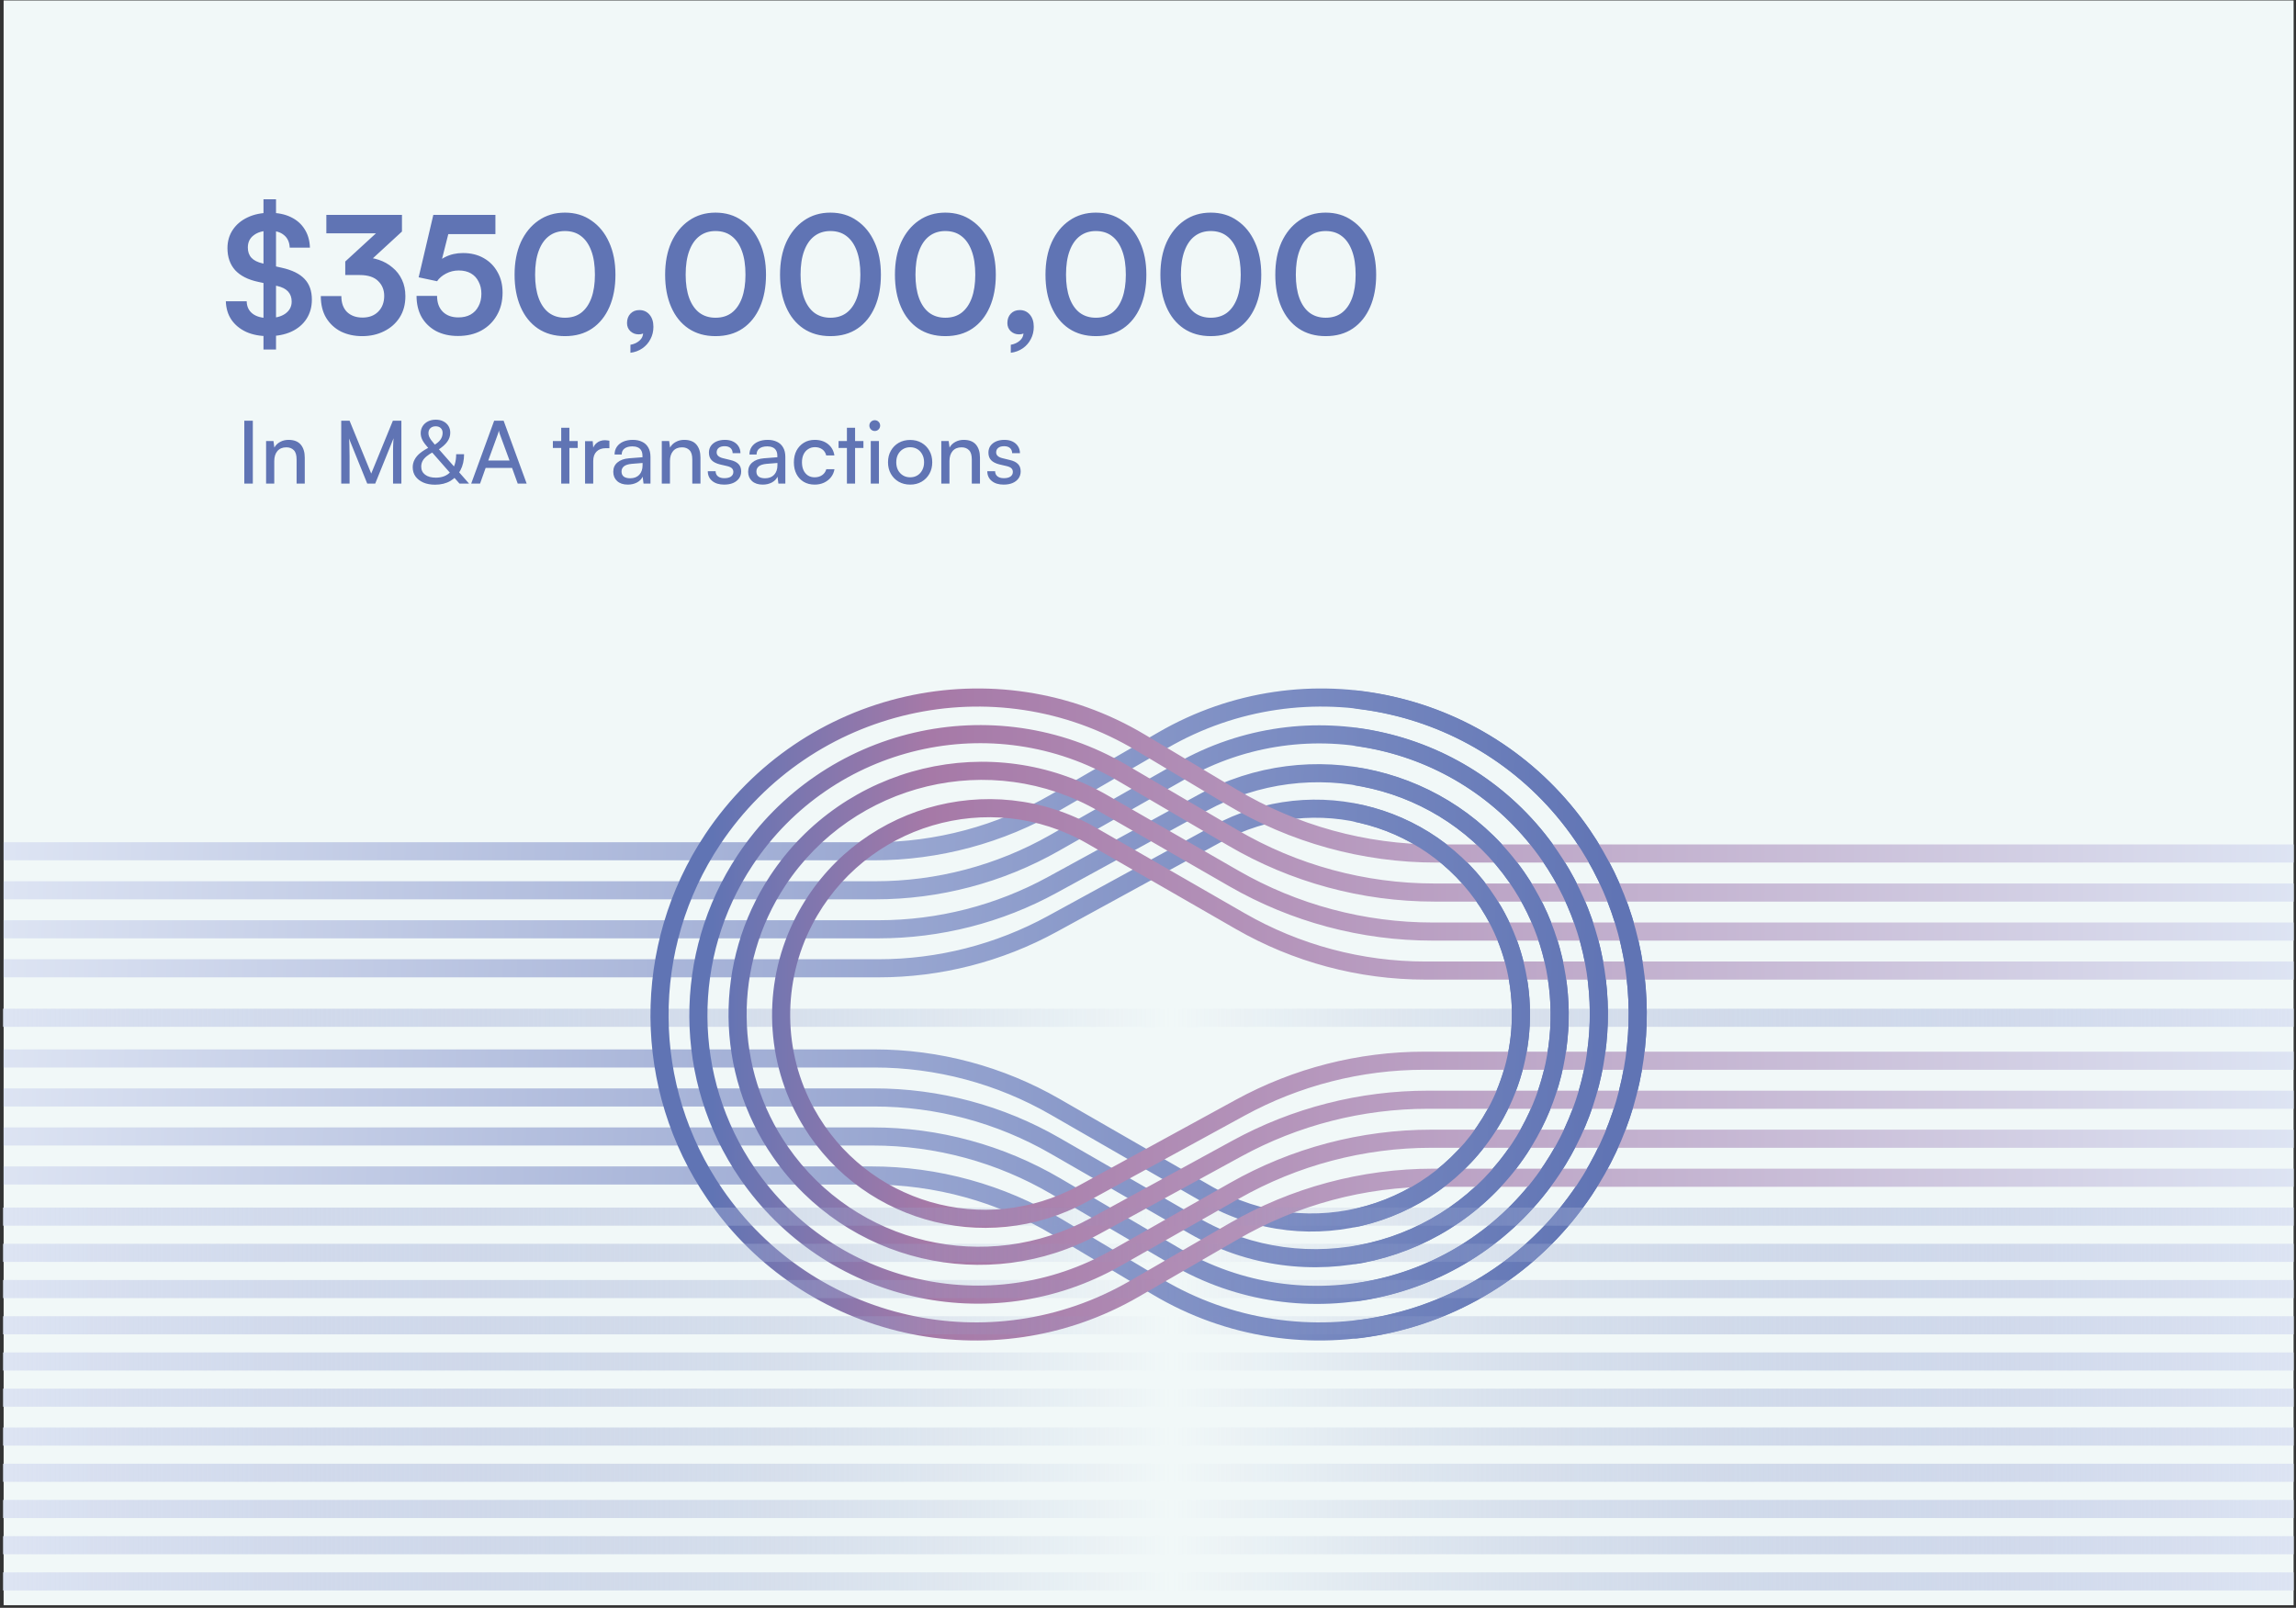 <svg width="634" height="444" viewBox="0 0 634 444" fill="none" xmlns="http://www.w3.org/2000/svg">
<rect x="0" y="0" width="634" height="444" fill="#333333" stroke="none"/>
<rect x="1" y="0.125" width="632.344" height="443.156" fill="#F1F8F8"/>
<path d="M0.852 281.062H633.344" stroke="url(#paint0_linear_7808_17631)" stroke-width="5"/>
<path d="M72.755 96.517V55.027H76.22V96.517H72.755ZM62.81 68.527C62.81 66.607 63.305 64.912 64.295 63.442C65.285 61.972 66.65 60.832 68.39 60.022C70.16 59.182 72.2 58.762 74.51 58.762C76.73 58.762 78.65 59.152 80.27 59.932C81.92 60.712 83.195 61.822 84.095 63.262C85.025 64.702 85.52 66.412 85.58 68.392H80C79.94 66.892 79.415 65.737 78.425 64.927C77.465 64.117 76.13 63.712 74.42 63.712C72.59 63.712 71.135 64.132 70.055 64.972C68.975 65.782 68.435 66.907 68.435 68.347C68.435 69.517 68.765 70.462 69.425 71.182C70.085 71.902 71.135 72.427 72.575 72.757L77.75 73.927C80.63 74.557 82.745 75.592 84.095 77.032C85.445 78.442 86.12 80.347 86.12 82.747C86.12 84.757 85.625 86.527 84.635 88.057C83.645 89.587 82.235 90.772 80.405 91.612C78.605 92.422 76.49 92.827 74.06 92.827C71.75 92.827 69.725 92.437 67.985 91.657C66.245 90.847 64.88 89.722 63.89 88.282C62.93 86.842 62.42 85.147 62.36 83.197H68.12C68.15 84.667 68.69 85.807 69.74 86.617C70.79 87.427 72.245 87.832 74.105 87.832C76.085 87.832 77.645 87.427 78.785 86.617C79.955 85.777 80.54 84.667 80.54 83.287C80.54 81.007 79.205 79.567 76.535 78.967L71.315 77.842C68.495 77.242 66.365 76.162 64.925 74.602C63.515 73.012 62.81 70.987 62.81 68.527ZM110.996 63.937L99.115 74.872L95.335 72.217L106.856 61.642L105.866 64.432H90.115V59.347H110.996V63.937ZM99.341 75.952H95.335V72.217C95.906 71.767 96.656 71.467 97.585 71.317C98.516 71.137 99.385 71.047 100.196 71.047C101.756 71.047 103.241 71.287 104.651 71.767C106.061 72.247 107.306 72.952 108.386 73.882C109.496 74.782 110.366 75.907 110.996 77.257C111.626 78.577 111.941 80.092 111.941 81.802C111.941 84.052 111.416 86.002 110.366 87.652C109.316 89.302 107.876 90.577 106.046 91.477C104.246 92.377 102.236 92.827 100.016 92.827C97.856 92.827 95.906 92.407 94.165 91.567C92.456 90.697 91.091 89.437 90.07 87.787C89.081 86.137 88.585 84.127 88.585 81.757H94.255C94.255 83.647 94.781 85.117 95.831 86.167C96.91 87.187 98.335 87.697 100.106 87.697C101.906 87.697 103.346 87.157 104.426 86.077C105.536 84.967 106.091 83.512 106.091 81.712C106.091 80.062 105.536 78.697 104.426 77.617C103.316 76.507 101.621 75.952 99.341 75.952ZM126.449 92.782C124.169 92.782 122.159 92.332 120.419 91.432C118.709 90.502 117.374 89.212 116.414 87.562C115.484 85.882 115.019 83.932 115.019 81.712H120.689C120.689 83.572 121.214 85.027 122.264 86.077C123.314 87.127 124.754 87.652 126.584 87.652C127.874 87.652 128.984 87.397 129.914 86.887C130.874 86.347 131.609 85.582 132.119 84.592C132.659 83.602 132.929 82.447 132.929 81.127C132.929 79.867 132.674 78.757 132.164 77.797C131.684 76.807 130.979 76.042 130.049 75.502C129.119 74.962 127.994 74.692 126.674 74.692C125.414 74.692 124.244 74.977 123.164 75.547C122.114 76.087 121.289 76.792 120.689 77.662L115.604 76.582L119.654 59.347H136.799V64.657H122.309L124.244 62.857L121.589 73.342L119.654 74.152C120.374 72.772 121.454 71.722 122.894 71.002C124.364 70.252 126.014 69.877 127.844 69.877C130.034 69.877 131.939 70.342 133.559 71.272C135.209 72.202 136.484 73.492 137.384 75.142C138.314 76.762 138.779 78.652 138.779 80.812C138.779 83.182 138.254 85.267 137.204 87.067C136.184 88.867 134.744 90.277 132.884 91.297C131.054 92.287 128.909 92.782 126.449 92.782ZM142.091 75.862C142.091 72.442 142.661 69.457 143.801 66.907C144.971 64.357 146.591 62.362 148.661 60.922C150.761 59.452 153.206 58.717 155.996 58.717C158.816 58.717 161.261 59.452 163.331 60.922C165.431 62.362 167.051 64.357 168.191 66.907C169.361 69.457 169.946 72.442 169.946 75.862C169.946 79.252 169.391 82.222 168.281 84.772C167.171 87.322 165.581 89.302 163.511 90.712C161.441 92.122 158.936 92.827 155.996 92.827C153.116 92.827 150.626 92.122 148.526 90.712C146.456 89.302 144.866 87.322 143.756 84.772C142.646 82.222 142.091 79.252 142.091 75.862ZM147.761 75.862C147.761 78.382 148.091 80.542 148.751 82.342C149.411 84.112 150.356 85.462 151.586 86.392C152.816 87.292 154.286 87.742 155.996 87.742C157.766 87.742 159.251 87.292 160.451 86.392C161.681 85.462 162.626 84.112 163.286 82.342C163.946 80.542 164.276 78.382 164.276 75.862C164.276 73.252 163.946 71.062 163.286 69.292C162.626 67.492 161.681 66.127 160.451 65.197C159.251 64.267 157.766 63.802 155.996 63.802C154.286 63.802 152.816 64.267 151.586 65.197C150.356 66.127 149.411 67.492 148.751 69.292C148.091 71.062 147.761 73.252 147.761 75.862ZM177.594 91.837L178.134 91.702C177.894 91.912 177.624 92.077 177.324 92.197C177.054 92.287 176.724 92.332 176.334 92.332C175.464 92.332 174.714 92.047 174.084 91.477C173.454 90.877 173.139 90.127 173.139 89.227C173.139 88.147 173.454 87.277 174.084 86.617C174.714 85.957 175.539 85.627 176.559 85.627C177.699 85.627 178.629 86.047 179.349 86.887C180.069 87.727 180.429 88.852 180.429 90.262C180.429 91.492 180.159 92.617 179.619 93.637C179.079 94.687 178.329 95.542 177.369 96.202C176.409 96.862 175.314 97.267 174.084 97.417V95.212C175.104 95.032 175.944 94.642 176.604 94.042C177.264 93.472 177.594 92.737 177.594 91.837ZM183.664 75.862C183.664 72.442 184.234 69.457 185.374 66.907C186.544 64.357 188.164 62.362 190.234 60.922C192.334 59.452 194.779 58.717 197.569 58.717C200.389 58.717 202.834 59.452 204.904 60.922C207.004 62.362 208.624 64.357 209.764 66.907C210.934 69.457 211.519 72.442 211.519 75.862C211.519 79.252 210.964 82.222 209.854 84.772C208.744 87.322 207.154 89.302 205.084 90.712C203.014 92.122 200.509 92.827 197.569 92.827C194.689 92.827 192.199 92.122 190.099 90.712C188.029 89.302 186.439 87.322 185.329 84.772C184.219 82.222 183.664 79.252 183.664 75.862ZM189.334 75.862C189.334 78.382 189.664 80.542 190.324 82.342C190.984 84.112 191.929 85.462 193.159 86.392C194.389 87.292 195.859 87.742 197.569 87.742C199.339 87.742 200.824 87.292 202.024 86.392C203.254 85.462 204.199 84.112 204.859 82.342C205.519 80.542 205.849 78.382 205.849 75.862C205.849 73.252 205.519 71.062 204.859 69.292C204.199 67.492 203.254 66.127 202.024 65.197C200.824 64.267 199.339 63.802 197.569 63.802C195.859 63.802 194.389 64.267 193.159 65.197C191.929 66.127 190.984 67.492 190.324 69.292C189.664 71.062 189.334 73.252 189.334 75.862ZM215.392 75.862C215.392 72.442 215.962 69.457 217.102 66.907C218.272 64.357 219.892 62.362 221.962 60.922C224.062 59.452 226.507 58.717 229.297 58.717C232.117 58.717 234.562 59.452 236.632 60.922C238.732 62.362 240.352 64.357 241.492 66.907C242.662 69.457 243.247 72.442 243.247 75.862C243.247 79.252 242.692 82.222 241.582 84.772C240.472 87.322 238.882 89.302 236.812 90.712C234.742 92.122 232.237 92.827 229.297 92.827C226.417 92.827 223.927 92.122 221.827 90.712C219.757 89.302 218.167 87.322 217.057 84.772C215.947 82.222 215.392 79.252 215.392 75.862ZM221.062 75.862C221.062 78.382 221.392 80.542 222.052 82.342C222.712 84.112 223.657 85.462 224.887 86.392C226.117 87.292 227.587 87.742 229.297 87.742C231.067 87.742 232.552 87.292 233.752 86.392C234.982 85.462 235.927 84.112 236.587 82.342C237.247 80.542 237.577 78.382 237.577 75.862C237.577 73.252 237.247 71.062 236.587 69.292C235.927 67.492 234.982 66.127 233.752 65.197C232.552 64.267 231.067 63.802 229.297 63.802C227.587 63.802 226.117 64.267 224.887 65.197C223.657 66.127 222.712 67.492 222.052 69.292C221.392 71.062 221.062 73.252 221.062 75.862ZM247.121 75.862C247.121 72.442 247.691 69.457 248.831 66.907C250.001 64.357 251.621 62.362 253.691 60.922C255.791 59.452 258.236 58.717 261.026 58.717C263.846 58.717 266.291 59.452 268.361 60.922C270.461 62.362 272.081 64.357 273.221 66.907C274.391 69.457 274.976 72.442 274.976 75.862C274.976 79.252 274.421 82.222 273.311 84.772C272.201 87.322 270.611 89.302 268.541 90.712C266.471 92.122 263.966 92.827 261.026 92.827C258.146 92.827 255.656 92.122 253.556 90.712C251.486 89.302 249.896 87.322 248.786 84.772C247.676 82.222 247.121 79.252 247.121 75.862ZM252.791 75.862C252.791 78.382 253.121 80.542 253.781 82.342C254.441 84.112 255.386 85.462 256.616 86.392C257.846 87.292 259.316 87.742 261.026 87.742C262.796 87.742 264.281 87.292 265.481 86.392C266.711 85.462 267.656 84.112 268.316 82.342C268.976 80.542 269.306 78.382 269.306 75.862C269.306 73.252 268.976 71.062 268.316 69.292C267.656 67.492 266.711 66.127 265.481 65.197C264.281 64.267 262.796 63.802 261.026 63.802C259.316 63.802 257.846 64.267 256.616 65.197C255.386 66.127 254.441 67.492 253.781 69.292C253.121 71.062 252.791 73.252 252.791 75.862ZM282.623 91.837L283.163 91.702C282.923 91.912 282.653 92.077 282.353 92.197C282.083 92.287 281.753 92.332 281.363 92.332C280.493 92.332 279.743 92.047 279.113 91.477C278.483 90.877 278.168 90.127 278.168 89.227C278.168 88.147 278.483 87.277 279.113 86.617C279.743 85.957 280.568 85.627 281.588 85.627C282.728 85.627 283.658 86.047 284.378 86.887C285.098 87.727 285.458 88.852 285.458 90.262C285.458 91.492 285.188 92.617 284.648 93.637C284.108 94.687 283.358 95.542 282.398 96.202C281.438 96.862 280.343 97.267 279.113 97.417V95.212C280.133 95.032 280.973 94.642 281.633 94.042C282.293 93.472 282.623 92.737 282.623 91.837ZM288.693 75.862C288.693 72.442 289.263 69.457 290.403 66.907C291.573 64.357 293.193 62.362 295.263 60.922C297.363 59.452 299.808 58.717 302.598 58.717C305.418 58.717 307.863 59.452 309.933 60.922C312.033 62.362 313.653 64.357 314.793 66.907C315.963 69.457 316.548 72.442 316.548 75.862C316.548 79.252 315.993 82.222 314.883 84.772C313.773 87.322 312.183 89.302 310.113 90.712C308.043 92.122 305.538 92.827 302.598 92.827C299.718 92.827 297.228 92.122 295.128 90.712C293.058 89.302 291.468 87.322 290.358 84.772C289.248 82.222 288.693 79.252 288.693 75.862ZM294.363 75.862C294.363 78.382 294.693 80.542 295.353 82.342C296.013 84.112 296.958 85.462 298.188 86.392C299.418 87.292 300.888 87.742 302.598 87.742C304.368 87.742 305.853 87.292 307.053 86.392C308.283 85.462 309.228 84.112 309.888 82.342C310.548 80.542 310.878 78.382 310.878 75.862C310.878 73.252 310.548 71.062 309.888 69.292C309.228 67.492 308.283 66.127 307.053 65.197C305.853 64.267 304.368 63.802 302.598 63.802C300.888 63.802 299.418 64.267 298.188 65.197C296.958 66.127 296.013 67.492 295.353 69.292C294.693 71.062 294.363 73.252 294.363 75.862ZM320.421 75.862C320.421 72.442 320.991 69.457 322.131 66.907C323.301 64.357 324.921 62.362 326.991 60.922C329.091 59.452 331.536 58.717 334.326 58.717C337.146 58.717 339.591 59.452 341.661 60.922C343.761 62.362 345.381 64.357 346.521 66.907C347.691 69.457 348.276 72.442 348.276 75.862C348.276 79.252 347.721 82.222 346.611 84.772C345.501 87.322 343.911 89.302 341.841 90.712C339.771 92.122 337.266 92.827 334.326 92.827C331.446 92.827 328.956 92.122 326.856 90.712C324.786 89.302 323.196 87.322 322.086 84.772C320.976 82.222 320.421 79.252 320.421 75.862ZM326.091 75.862C326.091 78.382 326.421 80.542 327.081 82.342C327.741 84.112 328.686 85.462 329.916 86.392C331.146 87.292 332.616 87.742 334.326 87.742C336.096 87.742 337.581 87.292 338.781 86.392C340.011 85.462 340.956 84.112 341.616 82.342C342.276 80.542 342.606 78.382 342.606 75.862C342.606 73.252 342.276 71.062 341.616 69.292C340.956 67.492 340.011 66.127 338.781 65.197C337.581 64.267 336.096 63.802 334.326 63.802C332.616 63.802 331.146 64.267 329.916 65.197C328.686 66.127 327.741 67.492 327.081 69.292C326.421 71.062 326.091 73.252 326.091 75.862ZM352.15 75.862C352.15 72.442 352.72 69.457 353.86 66.907C355.03 64.357 356.65 62.362 358.72 60.922C360.82 59.452 363.265 58.717 366.055 58.717C368.875 58.717 371.32 59.452 373.39 60.922C375.49 62.362 377.11 64.357 378.25 66.907C379.42 69.457 380.005 72.442 380.005 75.862C380.005 79.252 379.45 82.222 378.34 84.772C377.23 87.322 375.64 89.302 373.57 90.712C371.5 92.122 368.995 92.827 366.055 92.827C363.175 92.827 360.685 92.122 358.585 90.712C356.515 89.302 354.925 87.322 353.815 84.772C352.705 82.222 352.15 79.252 352.15 75.862ZM357.82 75.862C357.82 78.382 358.15 80.542 358.81 82.342C359.47 84.112 360.415 85.462 361.645 86.392C362.875 87.292 364.345 87.742 366.055 87.742C367.825 87.742 369.31 87.292 370.51 86.392C371.74 85.462 372.685 84.112 373.345 82.342C374.005 80.542 374.335 78.382 374.335 75.862C374.335 73.252 374.005 71.062 373.345 69.292C372.685 67.492 371.74 66.127 370.51 65.197C369.31 64.267 367.825 63.802 366.055 63.802C364.345 63.802 362.875 64.267 361.645 65.197C360.415 66.127 359.47 67.492 358.81 69.292C358.15 71.062 357.82 73.252 357.82 75.862Z" fill="#6074B4"/>
<path d="M69.813 116.187V133.539H67.461V116.187H69.813ZM75.732 133.539H73.476V121.803H75.516L75.756 123.603C76.124 122.931 76.652 122.411 77.34 122.043C78.044 121.659 78.812 121.467 79.644 121.467C81.18 121.467 82.316 121.907 83.052 122.787C83.788 123.667 84.156 124.859 84.156 126.363V133.539H81.9V126.867C81.9 125.683 81.644 124.835 81.132 124.323C80.62 123.795 79.932 123.531 79.068 123.531C78.012 123.531 77.188 123.875 76.596 124.563C76.02 125.251 75.732 126.171 75.732 127.323V133.539ZM96.531 133.539H94.227V116.187H96.531L102.507 130.779L108.483 116.187H110.835V133.539H108.531V126.675C108.531 125.859 108.531 125.163 108.531 124.587C108.531 124.011 108.539 123.515 108.555 123.099C108.571 122.683 108.587 122.315 108.603 121.995C108.619 121.659 108.643 121.339 108.675 121.035L103.611 133.539H101.403L96.363 121.083C96.427 121.499 96.467 122.139 96.483 123.003C96.515 123.867 96.531 124.907 96.531 126.123V133.539ZM118.787 123.411L119.819 124.707C118.987 125.139 118.315 125.571 117.803 126.003C117.291 126.419 116.915 126.859 116.675 127.323C116.435 127.787 116.315 128.299 116.315 128.859C116.315 129.803 116.675 130.547 117.395 131.091C118.115 131.635 119.099 131.907 120.347 131.907C122.123 131.907 123.499 131.347 124.475 130.227C125.467 129.091 125.963 127.491 125.963 125.427H128.147C128.147 127.123 127.811 128.603 127.139 129.867C126.483 131.131 125.555 132.115 124.355 132.819C123.171 133.507 121.763 133.851 120.131 133.851C118.899 133.851 117.819 133.651 116.891 133.251C115.963 132.835 115.243 132.275 114.731 131.571C114.219 130.851 113.963 130.003 113.963 129.027C113.963 128.275 114.139 127.571 114.491 126.915C114.843 126.243 115.371 125.627 116.075 125.067C116.795 124.491 117.699 123.939 118.787 123.411ZM120.875 124.299L119.771 122.955C120.603 122.491 121.219 121.979 121.619 121.419C122.019 120.859 122.219 120.235 122.219 119.547C122.219 118.987 122.051 118.547 121.715 118.227C121.379 117.891 120.907 117.723 120.299 117.723C119.691 117.723 119.203 117.899 118.835 118.251C118.483 118.587 118.307 119.043 118.307 119.619C118.307 119.923 118.363 120.219 118.475 120.507C118.587 120.795 118.771 121.123 119.027 121.491C119.299 121.859 119.667 122.315 120.131 122.859L129.515 133.539H126.875L118.379 123.867C117.579 122.971 117.011 122.211 116.675 121.587C116.339 120.947 116.171 120.299 116.171 119.643C116.171 118.907 116.347 118.259 116.699 117.699C117.051 117.139 117.539 116.699 118.163 116.379C118.787 116.059 119.507 115.899 120.323 115.899C121.123 115.899 121.819 116.051 122.411 116.355C123.019 116.659 123.491 117.083 123.827 117.627C124.163 118.155 124.331 118.779 124.331 119.499C124.331 120.395 124.059 121.219 123.515 121.971C122.987 122.723 122.107 123.499 120.875 124.299ZM132.564 133.539H130.116L136.452 116.187H139.068L145.428 133.539H142.956L141.396 129.219H134.1L132.564 133.539ZM137.46 119.931L134.82 127.179H140.7L138.036 119.931C137.988 119.755 137.932 119.579 137.868 119.403C137.804 119.211 137.764 119.051 137.748 118.923C137.716 119.051 137.676 119.211 137.628 119.403C137.58 119.579 137.524 119.755 137.46 119.931ZM152.665 121.803H159.529V123.699H152.665V121.803ZM157.225 133.539H154.969V118.131H157.225V133.539ZM168.274 121.707V123.771H167.266C166.194 123.771 165.346 124.083 164.722 124.707C164.114 125.315 163.81 126.187 163.81 127.323V133.539H161.554V121.827H163.666L163.858 124.179H163.642C163.802 123.411 164.186 122.787 164.794 122.307C165.402 121.811 166.162 121.563 167.074 121.563C167.282 121.563 167.474 121.579 167.65 121.611C167.842 121.627 168.05 121.659 168.274 121.707ZM173.353 133.827C172.105 133.827 171.121 133.499 170.401 132.843C169.697 132.187 169.345 131.331 169.345 130.275C169.345 129.203 169.729 128.347 170.497 127.707C171.265 127.051 172.337 126.667 173.713 126.555L177.409 126.267V125.931C177.409 125.275 177.289 124.755 177.049 124.371C176.809 123.971 176.481 123.691 176.065 123.531C175.649 123.355 175.177 123.267 174.649 123.267C173.705 123.267 172.969 123.467 172.441 123.867C171.929 124.251 171.673 124.803 171.673 125.523H169.705C169.705 124.707 169.913 123.995 170.329 123.387C170.745 122.779 171.329 122.307 172.081 121.971C172.849 121.635 173.737 121.467 174.745 121.467C175.721 121.467 176.569 121.643 177.289 121.995C178.025 122.331 178.593 122.851 178.993 123.555C179.409 124.243 179.617 125.115 179.617 126.171V133.539H177.697L177.457 131.643C177.153 132.315 176.625 132.851 175.873 133.251C175.137 133.635 174.297 133.827 173.353 133.827ZM174.001 132.075C175.073 132.075 175.913 131.755 176.521 131.115C177.129 130.459 177.433 129.579 177.433 128.475V127.851L174.433 128.091C173.441 128.187 172.721 128.419 172.273 128.787C171.841 129.155 171.625 129.627 171.625 130.203C171.625 130.827 171.833 131.299 172.249 131.619C172.681 131.923 173.265 132.075 174.001 132.075ZM184.997 133.539H182.741V121.803H184.781L185.021 123.603C185.389 122.931 185.917 122.411 186.605 122.043C187.309 121.659 188.077 121.467 188.909 121.467C190.445 121.467 191.581 121.907 192.317 122.787C193.053 123.667 193.421 124.859 193.421 126.363V133.539H191.165V126.867C191.165 125.683 190.909 124.835 190.397 124.323C189.885 123.795 189.197 123.531 188.333 123.531C187.277 123.531 186.453 123.875 185.861 124.563C185.285 125.251 184.997 126.171 184.997 127.323V133.539ZM195.445 130.131H197.605C197.605 130.723 197.821 131.195 198.253 131.547C198.685 131.883 199.269 132.051 200.005 132.051C200.805 132.051 201.421 131.899 201.853 131.595C202.285 131.275 202.501 130.851 202.501 130.323C202.501 129.939 202.381 129.619 202.141 129.363C201.917 129.107 201.501 128.899 200.893 128.739L198.829 128.259C197.789 128.003 197.013 127.611 196.501 127.083C196.005 126.555 195.757 125.859 195.757 124.995C195.757 124.275 195.941 123.651 196.309 123.123C196.693 122.595 197.213 122.187 197.869 121.899C198.541 121.611 199.309 121.467 200.173 121.467C201.037 121.467 201.781 121.619 202.405 121.923C203.045 122.227 203.541 122.651 203.893 123.195C204.261 123.739 204.453 124.387 204.469 125.139H202.309C202.293 124.531 202.093 124.059 201.709 123.723C201.325 123.387 200.789 123.219 200.101 123.219C199.397 123.219 198.853 123.371 198.469 123.675C198.085 123.979 197.893 124.395 197.893 124.923C197.893 125.707 198.469 126.243 199.621 126.531L201.685 127.035C202.677 127.259 203.421 127.627 203.917 128.139C204.413 128.635 204.661 129.315 204.661 130.179C204.661 130.915 204.461 131.563 204.061 132.123C203.661 132.667 203.109 133.091 202.405 133.395C201.717 133.683 200.901 133.827 199.957 133.827C198.581 133.827 197.485 133.491 196.669 132.819C195.853 132.147 195.445 131.251 195.445 130.131ZM210.595 133.827C209.347 133.827 208.363 133.499 207.643 132.843C206.939 132.187 206.587 131.331 206.587 130.275C206.587 129.203 206.971 128.347 207.739 127.707C208.507 127.051 209.579 126.667 210.955 126.555L214.651 126.267V125.931C214.651 125.275 214.531 124.755 214.291 124.371C214.051 123.971 213.723 123.691 213.307 123.531C212.891 123.355 212.419 123.267 211.891 123.267C210.947 123.267 210.211 123.467 209.683 123.867C209.171 124.251 208.915 124.803 208.915 125.523H206.947C206.947 124.707 207.155 123.995 207.571 123.387C207.987 122.779 208.571 122.307 209.323 121.971C210.091 121.635 210.979 121.467 211.987 121.467C212.963 121.467 213.811 121.643 214.531 121.995C215.267 122.331 215.835 122.851 216.235 123.555C216.651 124.243 216.859 125.115 216.859 126.171V133.539H214.939L214.699 131.643C214.395 132.315 213.867 132.851 213.115 133.251C212.379 133.635 211.539 133.827 210.595 133.827ZM211.243 132.075C212.315 132.075 213.155 131.755 213.763 131.115C214.371 130.459 214.675 129.579 214.675 128.475V127.851L211.675 128.091C210.683 128.187 209.963 128.419 209.515 128.787C209.083 129.155 208.867 129.627 208.867 130.203C208.867 130.827 209.075 131.299 209.491 131.619C209.923 131.923 210.507 132.075 211.243 132.075ZM219.216 127.683C219.216 126.451 219.456 125.371 219.936 124.443C220.432 123.515 221.112 122.787 221.976 122.259C222.84 121.731 223.84 121.467 224.976 121.467C226.448 121.467 227.672 121.859 228.648 122.643C229.624 123.427 230.208 124.467 230.4 125.763H228.144C227.952 125.011 227.576 124.443 227.016 124.059C226.456 123.675 225.8 123.483 225.048 123.483C224.344 123.483 223.72 123.659 223.176 124.011C222.632 124.347 222.208 124.827 221.904 125.451C221.6 126.075 221.448 126.811 221.448 127.659C221.448 128.507 221.592 129.243 221.88 129.867C222.168 130.475 222.576 130.955 223.104 131.307C223.632 131.643 224.248 131.811 224.952 131.811C225.752 131.811 226.44 131.611 227.016 131.211C227.592 130.811 227.976 130.267 228.168 129.579H230.424C230.28 130.427 229.952 131.171 229.44 131.811C228.944 132.435 228.304 132.931 227.52 133.299C226.752 133.651 225.896 133.827 224.952 133.827C223.8 133.827 222.792 133.571 221.928 133.059C221.08 132.547 220.416 131.835 219.936 130.923C219.456 129.995 219.216 128.915 219.216 127.683ZM231.556 121.803H238.42V123.699H231.556V121.803ZM236.116 133.539H233.86V118.131H236.116V133.539ZM240.445 133.539V121.803H242.701V133.539H240.445ZM241.549 119.019C241.149 119.019 240.797 118.875 240.493 118.587C240.205 118.283 240.061 117.931 240.061 117.531C240.061 117.115 240.205 116.763 240.493 116.475C240.797 116.187 241.149 116.043 241.549 116.043C241.965 116.043 242.317 116.187 242.605 116.475C242.893 116.763 243.037 117.115 243.037 117.531C243.037 117.931 242.893 118.283 242.605 118.587C242.317 118.875 241.965 119.019 241.549 119.019ZM245.208 127.659C245.208 126.459 245.472 125.395 246 124.467C246.528 123.539 247.248 122.811 248.16 122.283C249.088 121.755 250.144 121.491 251.328 121.491C252.512 121.491 253.56 121.755 254.472 122.283C255.384 122.811 256.104 123.539 256.632 124.467C257.16 125.395 257.424 126.459 257.424 127.659C257.424 128.859 257.16 129.923 256.632 130.851C256.104 131.779 255.384 132.507 254.472 133.035C253.56 133.563 252.512 133.827 251.328 133.827C250.144 133.827 249.088 133.563 248.16 133.035C247.248 132.507 246.528 131.779 246 130.851C245.472 129.923 245.208 128.859 245.208 127.659ZM247.488 127.659C247.488 128.475 247.648 129.195 247.968 129.819C248.304 130.443 248.76 130.931 249.336 131.283C249.912 131.635 250.576 131.811 251.328 131.811C252.08 131.811 252.744 131.635 253.32 131.283C253.896 130.931 254.344 130.443 254.664 129.819C255 129.195 255.168 128.475 255.168 127.659C255.168 126.827 255 126.107 254.664 125.499C254.344 124.875 253.896 124.387 253.32 124.035C252.744 123.683 252.08 123.507 251.328 123.507C250.576 123.507 249.912 123.683 249.336 124.035C248.76 124.387 248.304 124.875 247.968 125.499C247.648 126.107 247.488 126.827 247.488 127.659ZM262.177 133.539H259.921V121.803H261.961L262.201 123.603C262.569 122.931 263.097 122.411 263.785 122.043C264.489 121.659 265.257 121.467 266.089 121.467C267.625 121.467 268.761 121.907 269.497 122.787C270.233 123.667 270.601 124.859 270.601 126.363V133.539H268.345V126.867C268.345 125.683 268.089 124.835 267.577 124.323C267.065 123.795 266.377 123.531 265.513 123.531C264.457 123.531 263.633 123.875 263.041 124.563C262.465 125.251 262.177 126.171 262.177 127.323V133.539ZM272.625 130.131H274.785C274.785 130.723 275.001 131.195 275.433 131.547C275.865 131.883 276.449 132.051 277.185 132.051C277.985 132.051 278.601 131.899 279.033 131.595C279.465 131.275 279.681 130.851 279.681 130.323C279.681 129.939 279.561 129.619 279.321 129.363C279.097 129.107 278.681 128.899 278.073 128.739L276.009 128.259C274.969 128.003 274.193 127.611 273.681 127.083C273.185 126.555 272.937 125.859 272.937 124.995C272.937 124.275 273.121 123.651 273.489 123.123C273.873 122.595 274.393 122.187 275.049 121.899C275.721 121.611 276.489 121.467 277.353 121.467C278.217 121.467 278.961 121.619 279.585 121.923C280.225 122.227 280.721 122.651 281.073 123.195C281.441 123.739 281.633 124.387 281.649 125.139H279.489C279.473 124.531 279.273 124.059 278.889 123.723C278.505 123.387 277.969 123.219 277.281 123.219C276.577 123.219 276.033 123.371 275.649 123.675C275.265 123.979 275.073 124.395 275.073 124.923C275.073 125.707 275.649 126.243 276.801 126.531L278.865 127.035C279.857 127.259 280.601 127.627 281.097 128.139C281.593 128.635 281.841 129.315 281.841 130.179C281.841 130.915 281.641 131.563 281.241 132.123C280.841 132.667 280.289 133.091 279.585 133.395C278.897 133.683 278.081 133.827 277.137 133.827C275.761 133.827 274.665 133.491 273.849 132.819C273.033 132.147 272.625 131.251 272.625 130.131Z" fill="#6074B4"/>
<path fill-rule="evenodd" clip-rule="evenodd" d="M322.37 206.563C360.738 184.339 409.748 195.401 434.851 231.951C454.49 260.546 454.692 298.304 435.437 327.167C410.227 364.956 359.734 376.438 320.751 353.137L293.131 336.627C277.234 327.125 259.061 322.108 240.541 322.108H1V327.108H240.541C258.157 327.108 275.444 331.88 290.565 340.919L318.186 357.429C359.465 382.103 412.913 369.939 439.596 329.942C459.982 299.383 459.773 259.406 438.972 229.12C412.391 190.417 360.493 178.703 319.864 202.236L290.148 219.448C275.298 228.05 258.441 232.58 241.28 232.58H1V237.58H241.28C259.321 237.58 277.043 232.818 292.654 223.775L322.37 206.563ZM327.462 215.049C361.199 195.891 403.985 205.752 425.933 237.744C443.161 262.857 443.353 296.019 426.507 321.4C404.453 354.626 360.194 364.96 325.812 344.782L292.854 325.439C277.123 316.207 259.213 311.339 240.973 311.339H1V316.339H240.973C258.323 316.339 275.359 320.969 290.323 329.751L323.282 349.094C359.964 370.622 407.158 359.591 430.672 324.165C448.642 297.093 448.443 261.717 430.056 234.915C406.639 200.782 360.988 190.261 324.993 210.701L289.883 230.639C275.206 238.974 258.616 243.356 241.737 243.356H1V248.356H241.737C259.482 248.356 276.922 243.749 292.352 234.987L327.462 215.049ZM416.774 243.64C398.068 216.671 362.032 208.155 333.233 223.897L291.766 246.564C276.69 254.806 259.784 259.125 242.602 259.125H1V254.125H242.602C258.946 254.125 275.027 250.016 289.368 242.177L330.835 219.51C361.877 202.541 400.72 211.721 420.882 240.79C436.998 264.026 437.262 294.853 421.704 318.449C401.407 349.233 360.522 359.102 328.544 340.701L290.06 318.556C275.268 310.044 258.5 305.564 241.433 305.564H1V300.564H241.433C259.375 300.564 277.003 305.274 292.554 314.223L331.038 336.367C360.707 353.439 398.676 344.291 417.53 315.697C431.971 293.795 431.717 265.185 416.774 243.64ZM337.247 232.477C363.088 218.351 395.48 227.42 410.23 252.911C419.714 269.301 419.894 289.598 410.809 306.231C395.995 333.35 361.647 343.21 334.892 327.814L292.554 303.452C277.003 294.503 259.375 289.793 241.433 289.793H1V294.793H241.433C258.5 294.793 275.268 299.273 290.06 307.785L332.398 332.148C361.613 348.959 399.054 338.179 415.197 308.627C425.111 290.477 424.924 268.321 414.558 250.407C398.449 222.567 363.071 212.662 334.848 228.089L289.368 252.951C275.027 260.79 258.946 264.898 242.602 264.898H1V269.898H242.602C259.784 269.898 276.69 265.579 291.766 257.338L337.247 232.477Z" fill="url(#paint1_linear_7808_17631)"/>
<path fill-rule="evenodd" clip-rule="evenodd" d="M311.974 353.747C273.606 375.971 224.596 364.909 199.493 328.359C179.854 299.764 179.652 262.006 198.907 233.143C224.117 195.354 274.61 183.871 313.593 207.173L338.844 222.266C356.291 232.695 376.237 238.202 396.564 238.202H633.344V233.202H396.564C377.141 233.202 358.081 227.94 341.409 217.974L316.158 202.881C274.879 178.207 221.431 190.37 194.748 230.368C174.362 260.926 174.571 300.904 195.372 331.19C221.953 369.893 273.851 381.607 314.48 358.074L341.871 342.208C358.244 332.724 376.83 327.73 395.751 327.73H633.344V322.73H395.751C375.95 322.73 356.499 327.957 339.364 337.881L311.974 353.747ZM306.882 345.269C273.146 364.426 230.359 354.565 208.411 322.573C191.183 297.461 190.991 264.298 207.837 238.917C229.891 205.692 274.15 195.358 308.532 215.536L339.146 233.503C356.412 243.636 376.069 248.978 396.089 248.978H633.344V243.978H396.089C376.959 243.978 358.176 238.873 341.677 229.191L311.063 211.224C274.38 189.695 227.186 200.727 203.672 236.152C185.702 263.225 185.901 298.601 204.288 325.402C227.705 359.535 273.356 370.057 309.351 349.616L342.164 330.983C358.347 321.793 376.638 316.962 395.248 316.962H633.344V311.962H395.248C375.773 311.962 356.63 317.018 339.695 326.635L306.882 345.269ZM217.57 316.677C236.276 343.647 272.312 352.163 301.111 336.42L340.336 314.978C356.883 305.933 375.439 301.192 394.297 301.192H633.344V306.192H394.297C376.277 306.192 358.546 310.722 342.734 319.366L303.509 340.807C272.467 357.776 233.624 348.597 213.462 319.527C197.347 296.292 197.082 265.464 212.64 241.868C232.937 211.085 273.822 201.216 305.8 219.616L341.968 240.429C358.278 249.814 376.766 254.753 395.583 254.753H633.344V259.753H395.583C375.891 259.753 356.543 254.584 339.474 244.762L303.306 223.95C273.637 206.878 235.668 216.026 216.814 244.621C202.373 266.522 202.627 295.132 217.57 316.677ZM297.761 327.478C271.739 341.703 239.113 332.186 224.819 306.202C216.16 290.463 215.995 271.299 224.28 255.343C238.621 227.729 273.211 217.404 300.151 232.906L341.21 256.532C357.141 265.699 375.2 270.524 393.58 270.524H633.344V265.524H393.58C376.075 265.524 358.877 260.929 343.704 252.198L302.645 228.572C273.209 211.634 235.48 222.929 219.843 253.039C210.794 270.464 210.967 291.397 220.438 308.612C236.061 337.011 271.719 347.412 300.16 331.865L343.636 308.1C358.856 299.779 375.924 295.419 393.27 295.419H633.344V290.419H393.27C375.086 290.419 357.193 294.99 341.237 303.712L297.761 327.478Z" fill="url(#paint2_linear_7808_17631)"/>
<mask id="mask0_7808_17631" style="mask-type:alpha" maskUnits="userSpaceOnUse" x="374" y="162" width="94" height="231">
<rect x="374.191" y="162.266" width="93.156" height="230.359" fill="#D9D9D9"/>
</mask>
<g mask="url(#mask0_7808_17631)">
<path fill-rule="evenodd" clip-rule="evenodd" d="M322.37 206.617C360.738 184.394 409.748 195.456 434.851 232.005C454.49 260.601 454.692 298.358 435.437 327.222C410.227 365.011 359.734 376.493 320.751 353.192L293.131 336.682C277.234 327.18 259.061 322.162 240.541 322.162H1V327.162H240.541C258.157 327.162 275.444 331.935 290.565 340.973L318.186 357.483C359.465 382.157 412.913 369.994 439.596 329.996C459.982 299.438 459.773 259.461 438.972 229.175C412.391 190.471 360.493 178.757 319.864 202.291L290.148 219.503C275.298 228.105 258.441 232.634 241.28 232.634H1V237.634H241.28C259.321 237.634 277.043 232.872 292.654 223.83L322.37 206.617ZM327.462 215.104C361.199 195.946 403.985 205.807 425.933 237.799C443.161 262.911 443.353 296.074 426.507 321.455C404.453 354.681 360.194 365.014 325.812 344.836L292.854 325.494C277.123 316.261 259.213 311.394 240.973 311.394H1V316.394H240.973C258.323 316.394 275.359 321.024 290.323 329.806L323.282 349.149C359.964 370.677 407.158 359.645 430.672 324.22C448.642 297.147 448.443 261.772 430.056 234.97C406.639 200.837 360.988 190.315 324.993 210.756L289.883 230.694C275.206 239.029 258.616 243.41 241.737 243.41H1V248.41H241.737C259.482 248.41 276.922 243.804 292.352 235.042L327.462 215.104ZM416.774 243.695C398.068 216.725 362.032 208.209 333.233 223.952L291.766 246.619C276.69 254.86 259.784 259.18 242.602 259.18H1V254.18H242.602C258.946 254.18 275.027 250.071 289.368 242.232L330.835 219.565C361.877 202.596 400.72 211.775 420.882 240.845C436.998 264.08 437.262 294.908 421.704 318.504C401.407 349.287 360.522 359.157 328.544 340.756L290.06 318.611C275.268 310.099 258.5 305.619 241.433 305.619H1V300.619H241.433C259.375 300.619 277.003 305.329 292.554 314.277L331.038 336.422C360.707 353.494 398.676 344.346 417.53 315.751C431.971 293.85 431.717 265.24 416.774 243.695ZM337.247 232.531C363.088 218.405 395.48 227.475 410.23 252.965C419.714 269.356 419.894 289.653 410.809 306.285C395.995 333.405 361.647 343.264 334.892 327.869L292.554 303.506C277.003 294.558 259.375 289.848 241.433 289.848H1V294.848H241.433C258.5 294.848 275.268 299.328 290.06 307.84L332.398 332.202C361.613 349.013 399.054 338.234 415.197 308.682C425.111 290.531 424.924 268.376 414.558 250.461C398.449 222.621 363.071 212.716 334.848 228.144L289.368 253.005C275.027 260.845 258.946 264.953 242.602 264.953H1V269.953H242.602C259.784 269.953 276.69 265.634 291.766 257.393L337.247 232.531Z" fill="url(#paint3_linear_7808_17631)"/>
</g>
<path d="M0.852 335.977H633.344" stroke="url(#paint4_linear_7808_17631)" stroke-width="5"/>
<path d="M0.852 365.977H633.344" stroke="url(#paint5_linear_7808_17631)" stroke-width="5"/>
<path d="M0.852 396.711H633.344" stroke="url(#paint6_linear_7808_17631)" stroke-width="5"/>
<path d="M0.852 345.977H633.344" stroke="url(#paint7_linear_7808_17631)" stroke-width="5"/>
<path d="M0.852 375.977H633.344" stroke="url(#paint8_linear_7808_17631)" stroke-width="5"/>
<path d="M0.852 406.711H633.344" stroke="url(#paint9_linear_7808_17631)" stroke-width="5"/>
<path d="M0.852 355.977H633.344" stroke="url(#paint10_linear_7808_17631)" stroke-width="5"/>
<path d="M0.852 385.977H633.344" stroke="url(#paint11_linear_7808_17631)" stroke-width="5"/>
<path d="M0.852 416.711H633.344" stroke="url(#paint12_linear_7808_17631)" stroke-width="5"/>
<path d="M0.852 426.711H633.344" stroke="url(#paint13_linear_7808_17631)" stroke-width="5"/>
<path d="M0.852 436.711H633.344" stroke="url(#paint14_linear_7808_17631)" stroke-width="5"/>
<defs>
<linearGradient id="paint0_linear_7808_17631" x1="0.852" y1="281.562" x2="633.344" y2="281.562" gradientUnits="userSpaceOnUse">
<stop stop-color="#DDE4F3"/>
<stop offset="0.51" stop-color="#8494C6" stop-opacity="0"/>
<stop offset="1" stop-color="#DDE4F3"/>
</linearGradient>
<linearGradient id="paint1_linear_7808_17631" x1="1" y1="272.3" x2="445.46" y2="287.564" gradientUnits="userSpaceOnUse">
<stop stop-color="#DDE4F3"/>
<stop offset="0.789" stop-color="#7B8CC2"/>
<stop offset="1" stop-color="#6074B4"/>
</linearGradient>
<linearGradient id="paint2_linear_7808_17631" x1="633.344" y1="260.876" x2="196.5" y2="260.876" gradientUnits="userSpaceOnUse">
<stop stop-color="#DDE4F3"/>
<stop offset="0.862" stop-color="#A679A7"/>
<stop offset="1" stop-color="#6074B4"/>
</linearGradient>
<linearGradient id="paint3_linear_7808_17631" x1="1" y1="272.355" x2="445.46" y2="287.618" gradientUnits="userSpaceOnUse">
<stop stop-color="#DDE4F3"/>
<stop offset="1" stop-color="#6074B4"/>
</linearGradient>
<linearGradient id="paint4_linear_7808_17631" x1="0.852" y1="336.477" x2="633.344" y2="336.477" gradientUnits="userSpaceOnUse">
<stop stop-color="#DDE4F3"/>
<stop offset="0.51" stop-color="#8494C6" stop-opacity="0"/>
<stop offset="1" stop-color="#DDE4F3"/>
</linearGradient>
<linearGradient id="paint5_linear_7808_17631" x1="0.852" y1="366.477" x2="633.344" y2="366.477" gradientUnits="userSpaceOnUse">
<stop stop-color="#DDE4F3"/>
<stop offset="0.51" stop-color="#8494C6" stop-opacity="0"/>
<stop offset="1" stop-color="#DDE4F3"/>
</linearGradient>
<linearGradient id="paint6_linear_7808_17631" x1="0.852" y1="397.211" x2="633.344" y2="397.211" gradientUnits="userSpaceOnUse">
<stop stop-color="#DDE4F3"/>
<stop offset="0.51" stop-color="#8494C6" stop-opacity="0"/>
<stop offset="1" stop-color="#DDE4F3"/>
</linearGradient>
<linearGradient id="paint7_linear_7808_17631" x1="0.852" y1="346.477" x2="633.344" y2="346.477" gradientUnits="userSpaceOnUse">
<stop stop-color="#DDE4F3"/>
<stop offset="0.51" stop-color="#8494C6" stop-opacity="0"/>
<stop offset="1" stop-color="#DDE4F3"/>
</linearGradient>
<linearGradient id="paint8_linear_7808_17631" x1="0.852" y1="376.477" x2="633.344" y2="376.477" gradientUnits="userSpaceOnUse">
<stop stop-color="#DDE4F3"/>
<stop offset="0.51" stop-color="#8494C6" stop-opacity="0"/>
<stop offset="1" stop-color="#DDE4F3"/>
</linearGradient>
<linearGradient id="paint9_linear_7808_17631" x1="0.852" y1="407.211" x2="633.344" y2="407.211" gradientUnits="userSpaceOnUse">
<stop stop-color="#DDE4F3"/>
<stop offset="0.51" stop-color="#8494C6" stop-opacity="0"/>
<stop offset="1" stop-color="#DDE4F3"/>
</linearGradient>
<linearGradient id="paint10_linear_7808_17631" x1="0.852" y1="356.477" x2="633.344" y2="356.477" gradientUnits="userSpaceOnUse">
<stop stop-color="#DDE4F3"/>
<stop offset="0.51" stop-color="#8494C6" stop-opacity="0"/>
<stop offset="1" stop-color="#DDE4F3"/>
</linearGradient>
<linearGradient id="paint11_linear_7808_17631" x1="0.852" y1="386.477" x2="633.344" y2="386.477" gradientUnits="userSpaceOnUse">
<stop stop-color="#DDE4F3"/>
<stop offset="0.51" stop-color="#8494C6" stop-opacity="0"/>
<stop offset="1" stop-color="#DDE4F3"/>
</linearGradient>
<linearGradient id="paint12_linear_7808_17631" x1="0.852" y1="417.211" x2="633.344" y2="417.211" gradientUnits="userSpaceOnUse">
<stop stop-color="#DDE4F3"/>
<stop offset="0.51" stop-color="#8494C6" stop-opacity="0"/>
<stop offset="1" stop-color="#DDE4F3"/>
</linearGradient>
<linearGradient id="paint13_linear_7808_17631" x1="0.852" y1="427.211" x2="633.344" y2="427.211" gradientUnits="userSpaceOnUse">
<stop stop-color="#DDE4F3"/>
<stop offset="0.51" stop-color="#8494C6" stop-opacity="0"/>
<stop offset="1" stop-color="#DDE4F3"/>
</linearGradient>
<linearGradient id="paint14_linear_7808_17631" x1="0.852" y1="437.211" x2="633.344" y2="437.211" gradientUnits="userSpaceOnUse">
<stop stop-color="#DDE4F3"/>
<stop offset="0.51" stop-color="#8494C6" stop-opacity="0"/>
<stop offset="1" stop-color="#DDE4F3"/>
</linearGradient>
</defs>
</svg>
